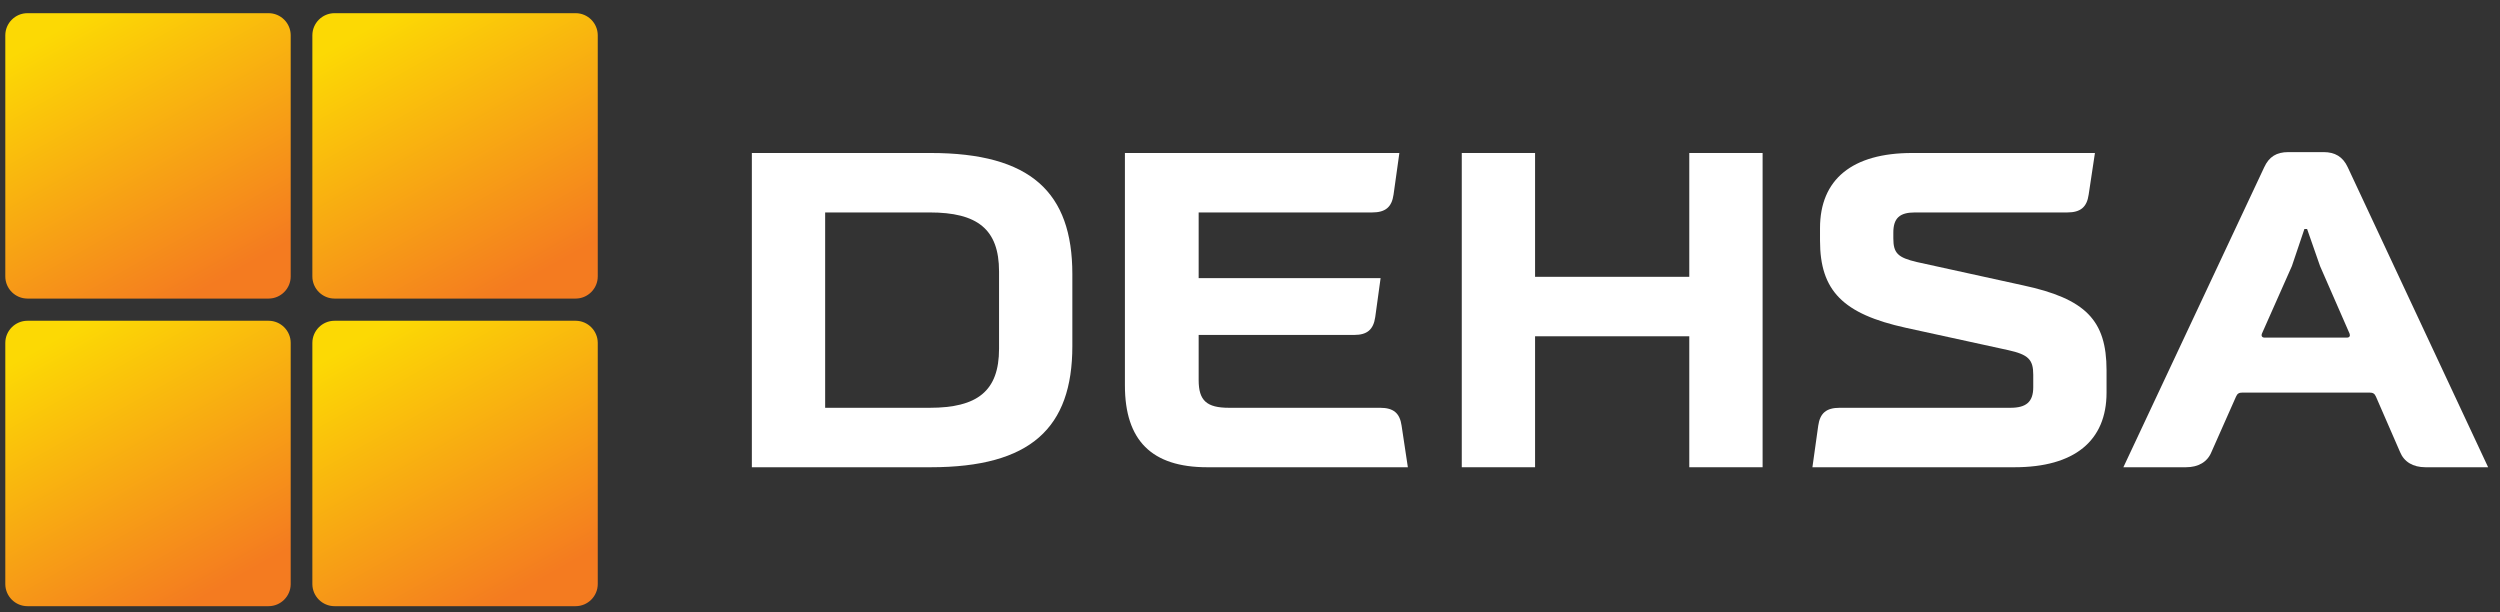 <?xml version="1.0" encoding="UTF-8"?>
<svg xmlns="http://www.w3.org/2000/svg" xmlns:xlink="http://www.w3.org/1999/xlink" width="147px" height="36px" viewBox="0 0 147 36" version="1.1">
  <rect x="0" y="0" width="147" height="36" fill="#333333" stroke="none"/>
  <title>logo-dehsa</title>
  <defs>
    <linearGradient x1="23.579%" y1="2.875%" x2="74.862%" y2="93.777%" id="linearGradient-1">
      <stop stop-color="#FCD904" offset="0%"></stop>
      <stop stop-color="#F47B20" offset="100%"></stop>
    </linearGradient>
    <linearGradient x1="23.62%" y1="2.875%" x2="74.839%" y2="93.777%" id="linearGradient-2">
      <stop stop-color="#FCD904" offset="0%"></stop>
      <stop stop-color="#F47B20" offset="100%"></stop>
    </linearGradient>
    <linearGradient x1="23.579%" y1="2.861%" x2="74.862%" y2="93.762%" id="linearGradient-3">
      <stop stop-color="#FCD904" offset="0%"></stop>
      <stop stop-color="#F47B20" offset="100%"></stop>
    </linearGradient>
    <linearGradient x1="23.62%" y1="2.861%" x2="74.839%" y2="93.762%" id="linearGradient-4">
      <stop stop-color="#FCD904" offset="0%"></stop>
      <stop stop-color="#F47B20" offset="100%"></stop>
    </linearGradient>
  </defs>
  <g id="Desktop" stroke="none" stroke-width="1" fill="none" fill-rule="evenodd">
    <g id="1" transform="translate(-69, -4578)">
      <g id="footer" transform="translate(0, 4080)">
        <g id="logo-dehsa" transform="translate(69.312, 498.775)">
          <path d="M43.897,8.221 L43.897,26.699 L54.41,26.699 C60.298,26.699 62.742,24.386 62.742,19.576 L62.742,15.344 C62.742,10.535 60.298,8.221 54.41,8.221 L43.897,8.221 L43.897,8.221 Z M54.358,11.717 C57.144,11.717 58.432,12.69 58.432,15.187 L58.432,19.734 C58.432,22.231 57.144,23.203 54.358,23.203 L48.207,23.203 L48.207,11.717 L54.358,11.717 Z" id="Shape" fill="#FFFFFF" fill-rule="nonzero"></path>
          <path d="M65.833,8.221 L65.833,21.889 C65.833,25.122 67.41,26.699 70.669,26.699 L82.47,26.699 L82.102,24.255 C81.997,23.519 81.629,23.203 80.84,23.203 L71.956,23.203 C70.642,23.203 70.169,22.783 70.169,21.574 L70.169,18.919 L79.316,18.919 C80.079,18.919 80.446,18.604 80.552,17.868 L80.867,15.581 L70.169,15.581 L70.169,11.717 L80.367,11.717 C81.156,11.717 81.524,11.402 81.629,10.666 L81.971,8.221 L65.833,8.221 L65.833,8.221 Z" id="Path" fill="#FFFFFF" fill-rule="nonzero"></path>
          <polygon id="Path" fill="#FFFFFF" fill-rule="nonzero" points="89.95 26.699 89.95 18.998 99.018 18.998 99.018 26.699 103.329 26.699 103.329 8.221 99.018 8.221 99.018 15.502 89.95 15.502 89.95 8.221 85.64 8.221 85.64 26.699"></polygon>
          <path d="M121.24,11.717 C122.029,11.717 122.397,11.402 122.502,10.666 L122.87,8.221 L112.12,8.221 C108.598,8.221 106.705,9.772 106.705,12.637 L106.705,13.374 C106.705,16.317 108.046,17.684 111.752,18.499 L117.771,19.813 C118.954,20.076 119.243,20.365 119.243,21.259 L119.243,21.994 C119.243,22.862 118.823,23.203 117.902,23.203 L107.862,23.203 C107.073,23.203 106.705,23.519 106.6,24.255 L106.258,26.699 L118.139,26.699 C121.661,26.699 123.553,25.149 123.553,22.31 L123.553,20.996 C123.553,18.052 122.318,16.79 118.638,16.002 L112.409,14.635 C111.279,14.372 111.016,14.109 111.016,13.242 L111.016,12.9 C111.016,12.059 111.384,11.717 112.278,11.717 L121.24,11.717 Z" id="Path" fill="#FFFFFF" fill-rule="nonzero"></path>
          <path d="M124.542,26.699 L128.222,26.699 C128.958,26.699 129.484,26.384 129.72,25.806 L131.166,22.546 C131.245,22.363 131.349,22.31 131.534,22.31 L139.025,22.31 C139.209,22.31 139.314,22.363 139.393,22.546 L140.812,25.806 C141.049,26.384 141.574,26.699 142.31,26.699 L145.99,26.699 L137.737,9.063 C137.448,8.432 136.974,8.169 136.317,8.169 L134.241,8.169 C133.557,8.169 133.111,8.432 132.822,9.063 L124.542,26.699 L124.542,26.699 Z M132.848,19.077 C132.69,19.077 132.638,18.972 132.69,18.84 L134.451,14.871 L135.187,12.69 L135.345,12.69 L136.107,14.871 L137.842,18.84 C137.894,18.972 137.842,19.077 137.684,19.077 L132.848,19.077 L132.848,19.077 Z" id="Shape" fill="#FFFFFF" fill-rule="nonzero"></path>
          <path d="M1.302,0 L15.48,0 C16.196,0 16.781,0.585 16.781,1.302 L16.781,15.48 C16.781,16.196 16.196,16.781 15.48,16.781 L1.302,16.781 C0.585,16.781 1.42108547e-14,16.196 1.42108547e-14,15.48 L1.42108547e-14,1.302 C1.42108547e-14,0.585 0.585,0 1.302,0 L1.302,0 Z" id="Path" fill="url(#linearGradient-1)"></path>
          <path d="M19.357,0 L33.535,0 C34.251,0 34.836,0.585 34.836,1.302 L34.836,15.48 C34.836,16.196 34.251,16.781 33.535,16.781 L19.357,16.781 C18.641,16.781 18.055,16.196 18.055,15.48 L18.055,1.302 C18.055,0.585 18.641,0 19.357,0 L19.357,0 Z" id="Path" fill="url(#linearGradient-2)"></path>
          <path d="M1.302,18.086 L15.48,18.086 C16.196,18.086 16.781,18.672 16.781,19.388 L16.781,33.566 C16.781,34.282 16.196,34.868 15.48,34.868 L1.302,34.868 C0.585,34.868 1.42108547e-14,34.282 1.42108547e-14,33.566 L1.42108547e-14,19.388 C1.42108547e-14,18.672 0.585,18.086 1.302,18.086 Z" id="Path" fill="url(#linearGradient-3)"></path>
          <path d="M19.357,18.086 L33.535,18.086 C34.251,18.086 34.836,18.672 34.836,19.388 L34.836,33.566 C34.836,34.282 34.251,34.868 33.535,34.868 L19.357,34.868 C18.641,34.868 18.055,34.282 18.055,33.566 L18.055,19.388 C18.055,18.672 18.641,18.086 19.357,18.086 Z" id="Path" fill="url(#linearGradient-4)"></path>
        </g>
      </g>
    </g>
  </g>
</svg>

